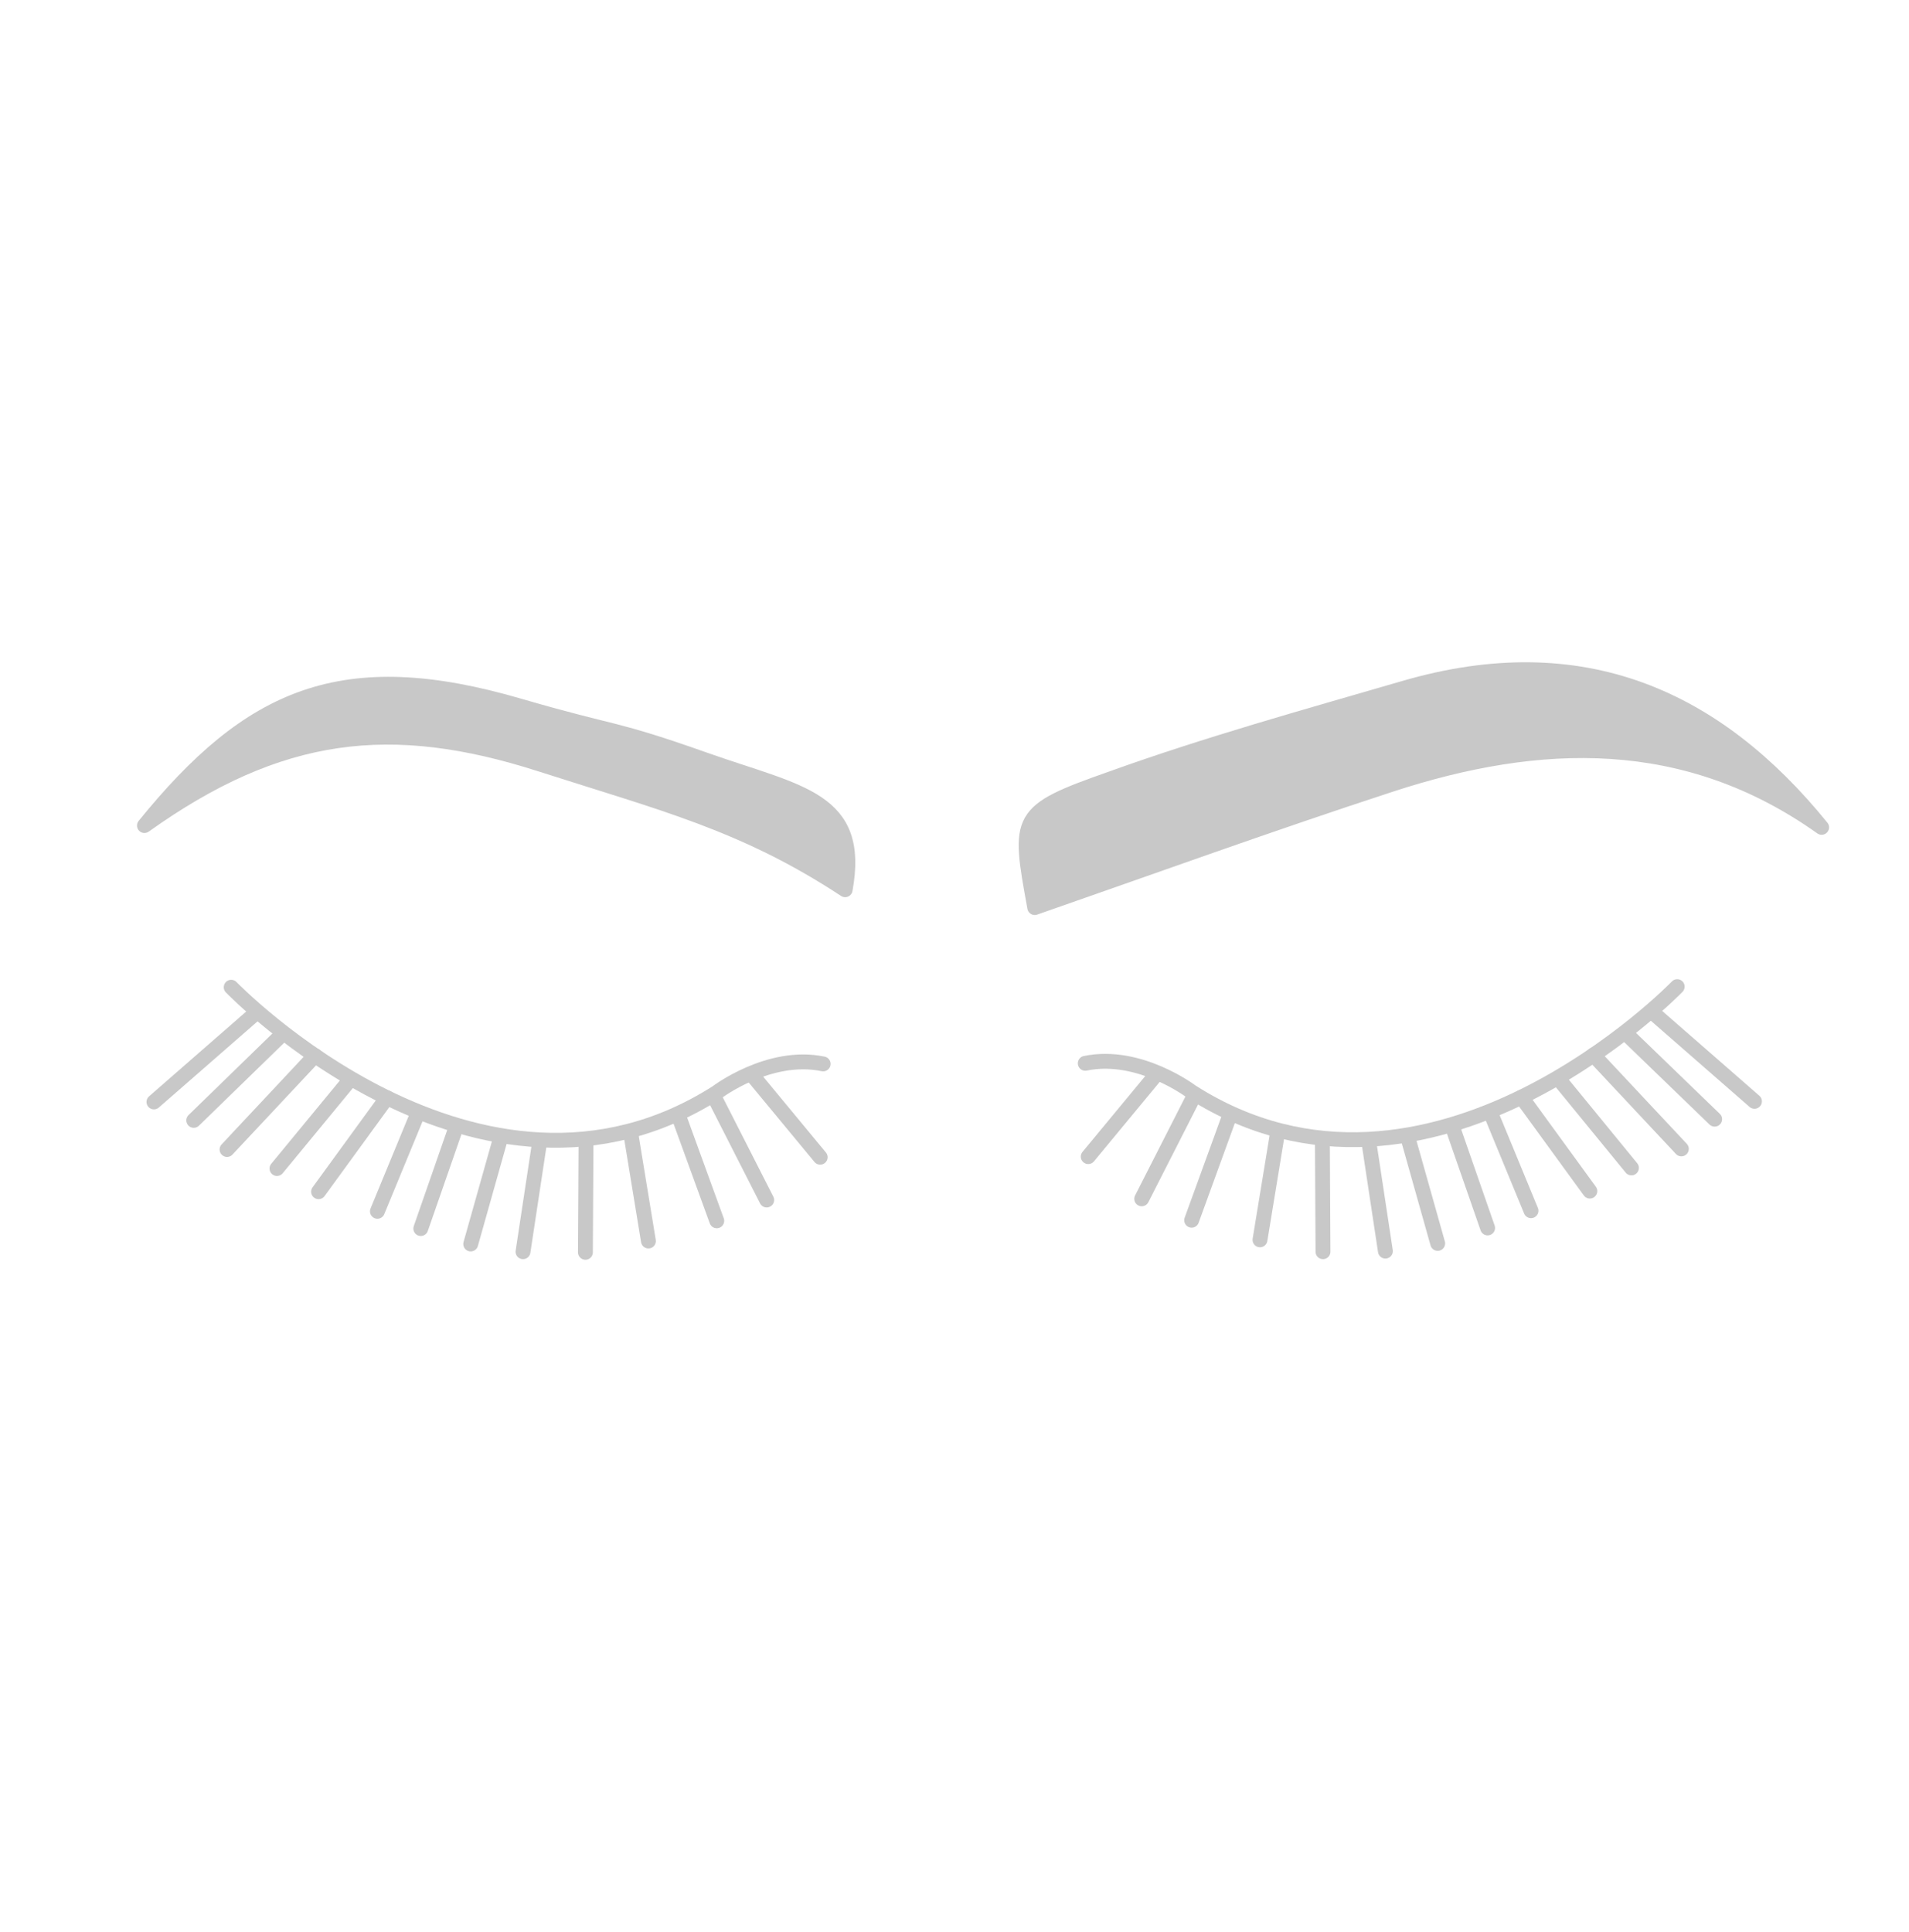 <?xml version="1.0" encoding="utf-8"?>
<!-- Generator: Adobe Illustrator 26.5.0, SVG Export Plug-In . SVG Version: 6.00 Build 0)  -->
<svg version="1.1" id="Ebene_1" xmlns="http://www.w3.org/2000/svg" xmlns:xlink="http://www.w3.org/1999/xlink" x="0px" y="0px"
	 viewBox="0 0 321.2 325" style="enable-background:new 0 0 321.2 325;" xml:space="preserve">
<style type="text/css">
	.st0{fill:#C8C8C8;stroke:#C8C8C8;stroke-width:2.5;stroke-linecap:round;stroke-linejoin:round;stroke-miterlimit:10;}
	.st1{fill:none;stroke:#C8C8C8;stroke-width:2.5;stroke-linecap:round;stroke-linejoin:round;stroke-miterlimit:10;}
	.st2{fill:none;stroke:#C8C8C8;stroke-width:2.5;stroke-linecap:round;stroke-miterlimit:10;}
</style>
<g>
	<path class="st0" d="M306.5,139.2c-17.7-21.8-40.2-32.2-70.3-23.4c-16.5,4.8-33.1,9.4-49.2,15.2c-15.9,5.6-15.7,6.3-12.9,21.7
		c19.8-6.9,39.7-14.1,59.9-20.7C259.1,123.8,283.7,123,306.5,139.2z"/>
</g>
<g>
	<path class="st0" d="M24.3,138.9C42,117.1,57.5,110,87.5,118.8c16.5,4.8,15.2,3.4,31.3,9.1c15.9,5.6,26.2,6.5,23.4,21.8
		c-17-11.2-31-14.6-51.2-21.1C65.8,120.5,47,122.7,24.3,138.9z"/>
</g>
<path class="st1" d="M38.9,166.1c0,0,41.7,43.2,81.7,17.7c0,0,8.8-6.7,17.9-4.8"/>
<line class="st2" x1="126.5" y1="180.8" x2="138" y2="194.7"/>
<line class="st2" x1="120.5" y1="185.2" x2="129" y2="201.9"/>
<line class="st2" x1="114.2" y1="187.8" x2="120.6" y2="205.4"/>
<line class="st2" x1="84.3" y1="191.2" x2="79.2" y2="209.3"/>
<line class="st2" x1="70.1" y1="187.8" x2="63.5" y2="203.8"/>
<line class="st2" x1="76.4" y1="190.6" x2="70.8" y2="206.7"/>
<line class="st2" x1="58.3" y1="182.4" x2="46.6" y2="196.6"/>
<line class="st2" x1="47.3" y1="174.2" x2="32.6" y2="188.5"/>
<line class="st2" x1="53" y1="177.6" x2="38.2" y2="193.4"/>
<line class="st2" x1="106.1" y1="190.5" x2="109.1" y2="208.8"/>
<line class="st2" x1="90.8" y1="192.1" x2="88" y2="210.6"/>
<line class="st2" x1="98.6" y1="192.2" x2="98.5" y2="210.7"/>
<line class="st2" x1="65.1" y1="184.7" x2="53.6" y2="200.5"/>
<line class="st2" x1="43.2" y1="170.3" x2="25.9" y2="185.4"/>
<path class="st1" d="M182.6,178.9c9.1-1.9,17.9,4.8,17.9,4.8c40,25.5,81.7-17.7,81.7-17.7"/>
<line class="st2" x1="183.1" y1="194.6" x2="194.6" y2="180.7"/>
<line class="st2" x1="192.1" y1="201.7" x2="200.6" y2="185"/>
<line class="st2" x1="200.5" y1="205.3" x2="206.9" y2="187.7"/>
<line class="st2" x1="241.9" y1="209.2" x2="236.8" y2="191.1"/>
<line class="st2" x1="257.6" y1="203.7" x2="251" y2="187.7"/>
<line class="st2" x1="250.3" y1="206.6" x2="244.7" y2="190.5"/>
<line class="st2" x1="274.5" y1="196.5" x2="262.8" y2="182.2"/>
<line class="st2" x1="288.5" y1="188.3" x2="273.8" y2="174.1"/>
<line class="st2" x1="282.9" y1="193.3" x2="268.1" y2="177.5"/>
<line class="st2" x1="212" y1="208.6" x2="215" y2="190.3"/>
<line class="st2" x1="233.1" y1="210.5" x2="230.3" y2="192"/>
<line class="st2" x1="222.6" y1="210.6" x2="222.5" y2="192"/>
<line class="st2" x1="267.5" y1="200.4" x2="256" y2="184.6"/>
<line class="st2" x1="295.2" y1="185.3" x2="277.9" y2="170.2"/>
</svg>
